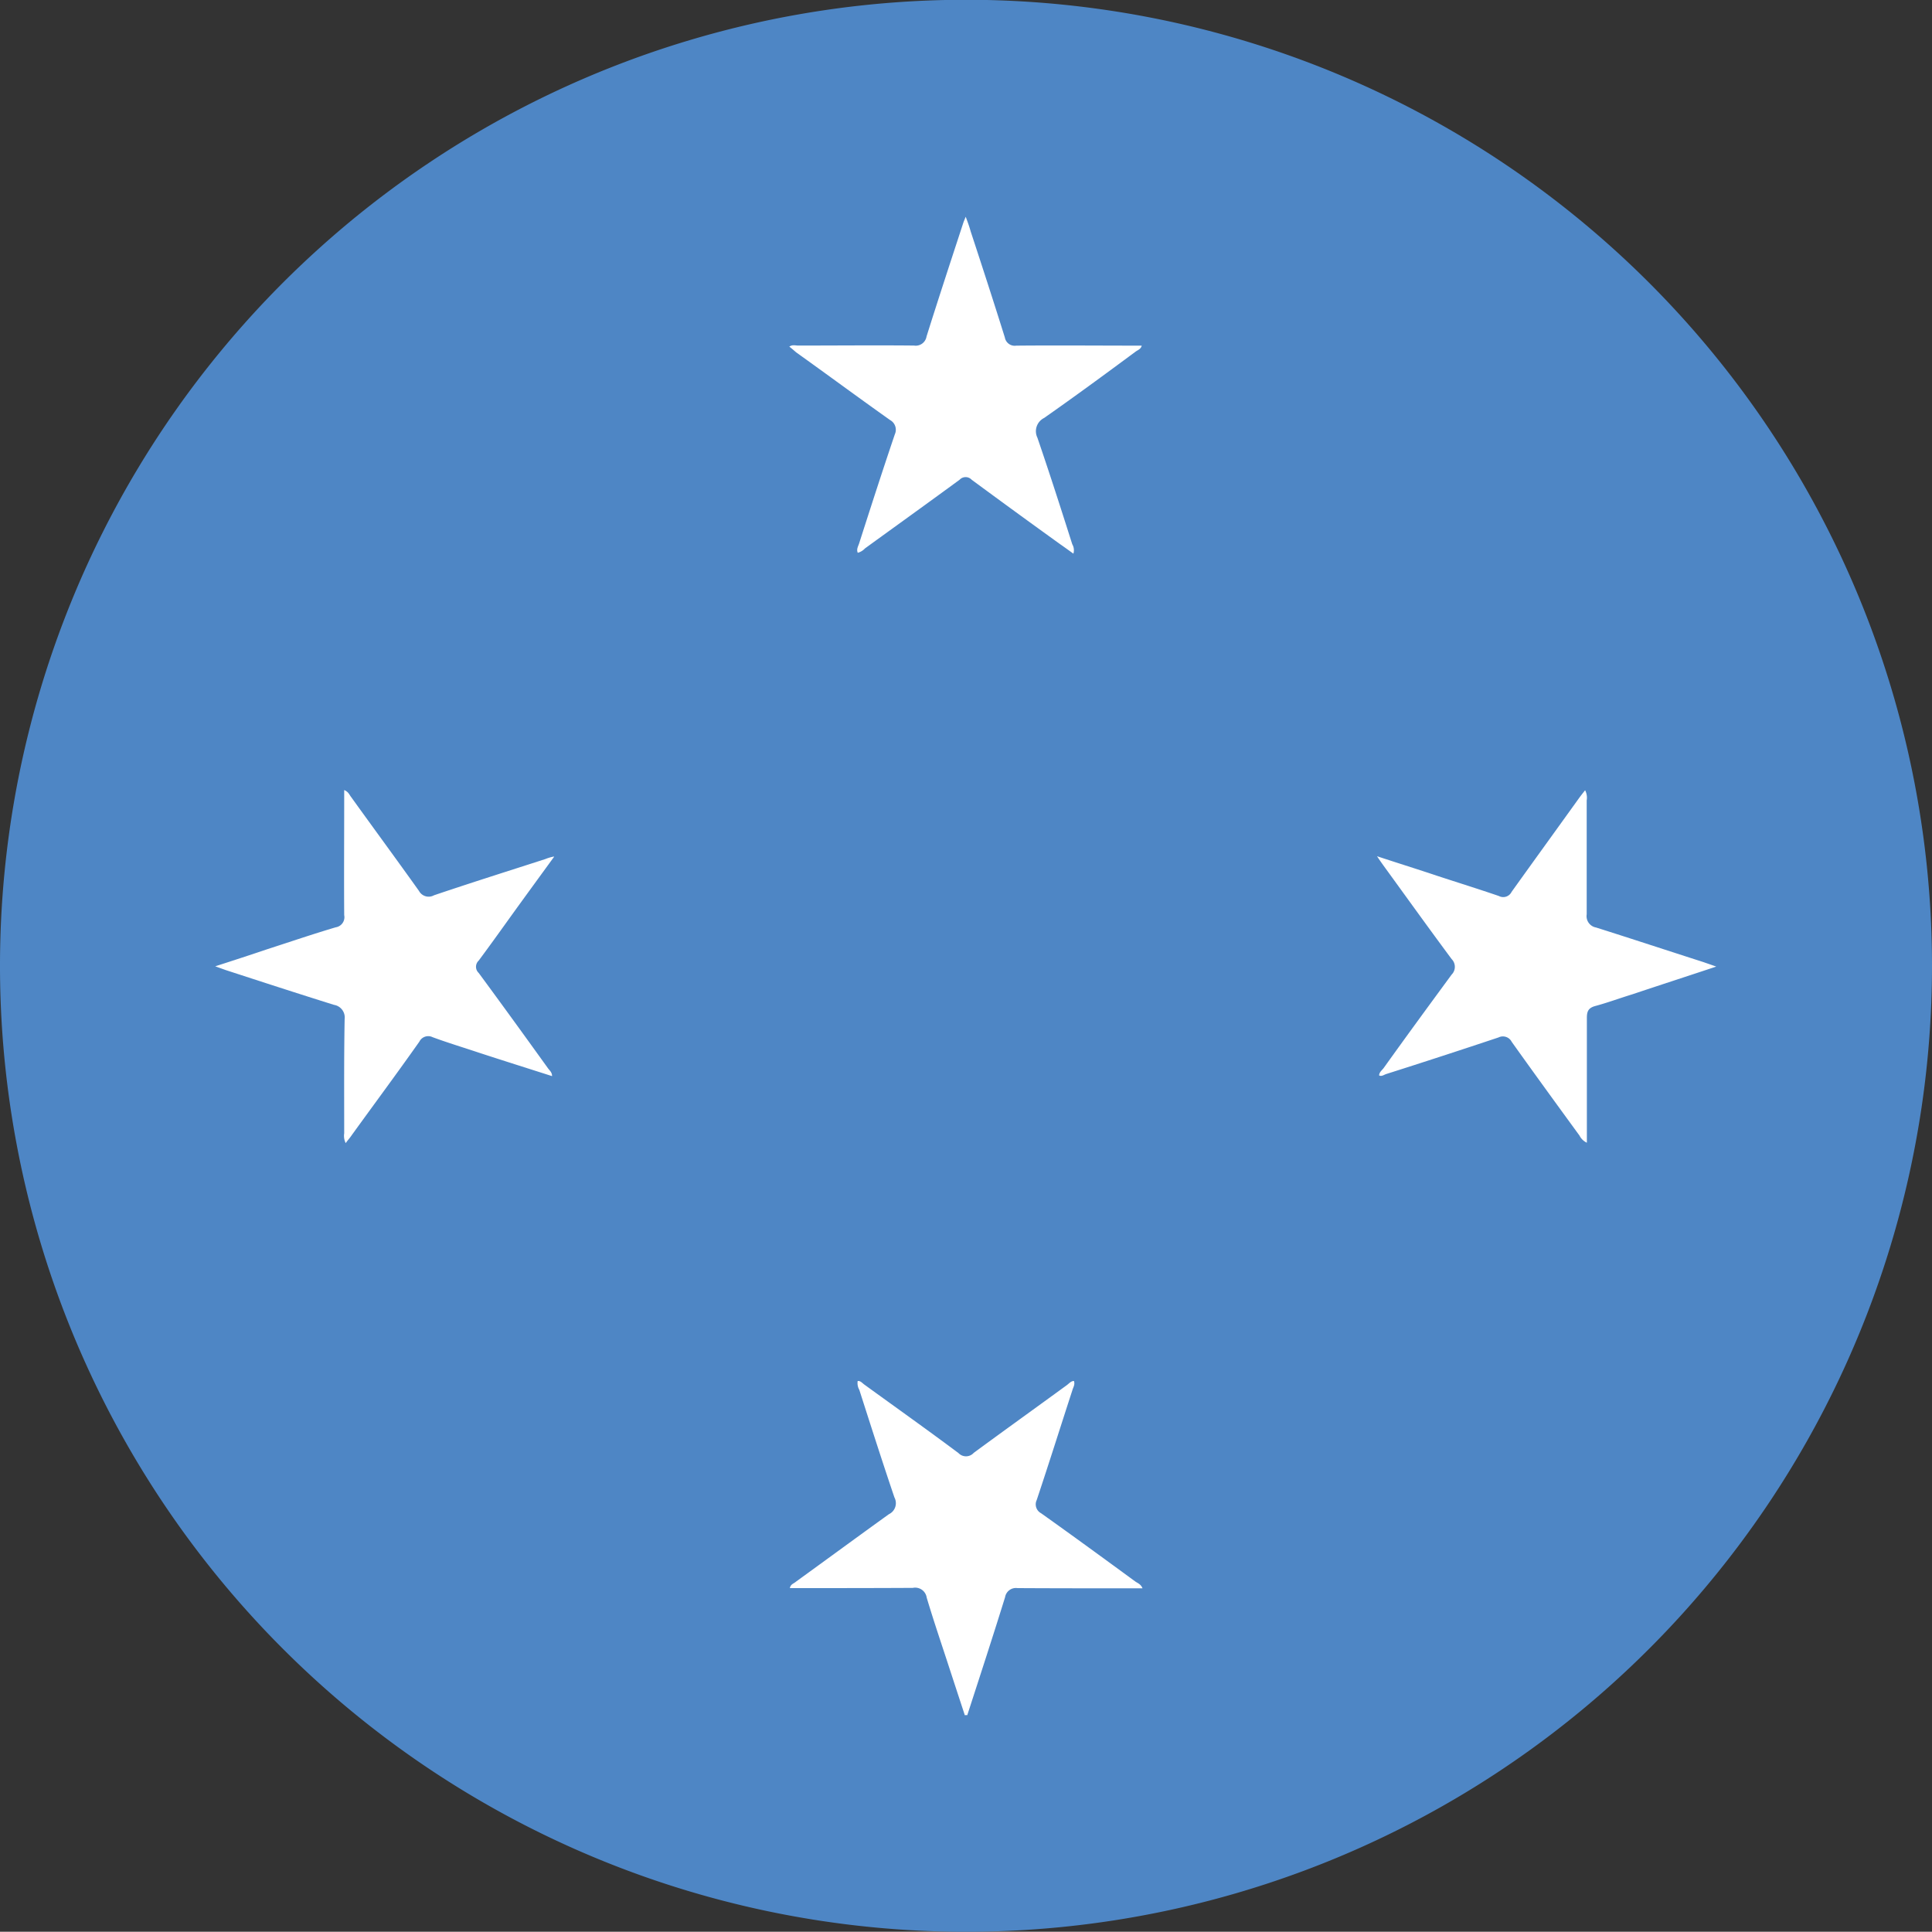 <svg id="Group_844" data-name="Group 844" xmlns="http://www.w3.org/2000/svg" width="44" height="43.994" viewBox="0 0 44 43.994">
  <rect x="0" y="0" width="44" height="43.994" fill="#333333" stroke="none"/>
  <path id="Path_620" data-name="Path 620" d="M1178.628,5990.265a22,22,0,1,1-22-22,22,22,0,0,1,22,22" transform="translate(-1134.628 -5968.27)" fill="#4e86c5"/>
  <path id="Path_621" data-name="Path 621" d="M1183.226,5995.743c-.676.225-1.291.424-1.915.633-.288.088-.566.192-.855.269-.142.044-.177.119-.177.264q0,1.307,0,2.617v.229a.355.355,0,0,1-.168-.163c-.518-.71-1.035-1.421-1.544-2.135a.225.225,0,0,0-.3-.1c-.854.285-1.706.563-2.563.835-.049.018-.1.058-.156.031,0-.07.058-.113.1-.165.511-.714,1.031-1.425,1.551-2.132a.251.251,0,0,0,0-.354c-.524-.705-1.034-1.417-1.554-2.132-.035-.05-.077-.106-.145-.21.492.163.935.3,1.375.448.471.154.939.3,1.4.458a.212.212,0,0,0,.29-.095c.507-.708,1.026-1.425,1.539-2.139.044-.06.087-.114.135-.175a.369.369,0,0,1,.036.231c0,.87,0,1.73,0,2.595a.262.262,0,0,0,.212.3c.82.259,1.632.527,2.449.789.078.028.149.051.286.1" transform="translate(-1144.139 -5973.73)" fill="#fff" fill-rule="evenodd"/>
  <path id="Path_622" data-name="Path 622" d="M1148.733,5993.244c-.371.51-.718.984-1.062,1.463-.215.3-.431.6-.654.9a.192.192,0,0,0,0,.281c.53.719,1.053,1.441,1.577,2.17.035.05.094.09.094.18-.557-.178-1.115-.354-1.664-.533-.352-.118-.707-.225-1.057-.354a.225.225,0,0,0-.3.1c-.506.718-1.031,1.425-1.544,2.135-.04.061-.087.109-.135.178a.377.377,0,0,1-.034-.225c0-.86-.006-1.729.01-2.6a.291.291,0,0,0-.242-.324c-.829-.259-1.648-.526-2.471-.794l-.234-.084c.422-.136.8-.259,1.181-.388.52-.168,1.045-.347,1.562-.5a.233.233,0,0,0,.194-.278c-.006-.874,0-1.746,0-2.617v-.231c.1.041.118.11.158.159.513.714,1.034,1.421,1.545,2.138a.25.25,0,0,0,.341.1c.834-.283,1.69-.552,2.538-.826a.991.991,0,0,1,.194-.057" transform="translate(-1136.115 -5973.73)" fill="#fff" fill-rule="evenodd"/>
  <path id="Path_623" data-name="Path 623" d="M1159.614,5982.356c-.037-.086.016-.155.038-.235.263-.82.529-1.645.807-2.465a.251.251,0,0,0-.108-.322c-.717-.508-1.42-1.028-2.138-1.541-.049-.042-.1-.087-.158-.132.074-.05.137-.024.205-.024.878,0,1.76-.009,2.636,0a.249.249,0,0,0,.284-.206c.273-.869.558-1.736.841-2.6.011-.032.023-.055.051-.128.053.14.087.238.113.333.265.806.527,1.612.779,2.418a.228.228,0,0,0,.259.185c.951-.009,1.892,0,2.858,0-.02.081-.091.1-.142.138-.69.511-1.383,1.02-2.081,1.509a.337.337,0,0,0-.153.449c.277.808.537,1.618.794,2.427a.27.27,0,0,1,.026.214c-.1-.071-.2-.145-.3-.214q-1.013-.729-2.018-1.47a.187.187,0,0,0-.273,0c-.716.526-1.437,1.043-2.156,1.565a.343.343,0,0,1-.167.1" transform="translate(-1140.079 -5969.767)" fill="#fff" fill-rule="evenodd"/>
  <path id="Path_624" data-name="Path 624" d="M1162.056,6016.871q-.174-.529-.345-1.052c-.177-.546-.361-1.081-.523-1.625a.265.265,0,0,0-.316-.222c-.934.005-1.861.005-2.8.005.016-.092.087-.1.138-.146.707-.512,1.411-1.029,2.117-1.537a.278.278,0,0,0,.126-.382c-.276-.813-.538-1.635-.8-2.451a.308.308,0,0,1-.037-.2c.064-.008.1.043.148.078.719.522,1.438,1.032,2.148,1.563a.236.236,0,0,0,.347-.005c.7-.515,1.41-1.024,2.113-1.537.057-.04.1-.1.169-.1.03.084-.019.146-.036.212-.27.829-.533,1.667-.812,2.5a.229.229,0,0,0,.1.3c.722.513,1.435,1.035,2.149,1.557.061.04.124.061.161.153h-.209c-.876,0-1.757,0-2.637-.005a.251.251,0,0,0-.284.207c-.279.9-.571,1.793-.861,2.687a.131.131,0,0,0-.044,0" transform="translate(-1140.083 -5977.809)" fill="#fff" fill-rule="evenodd"/>
</svg>
